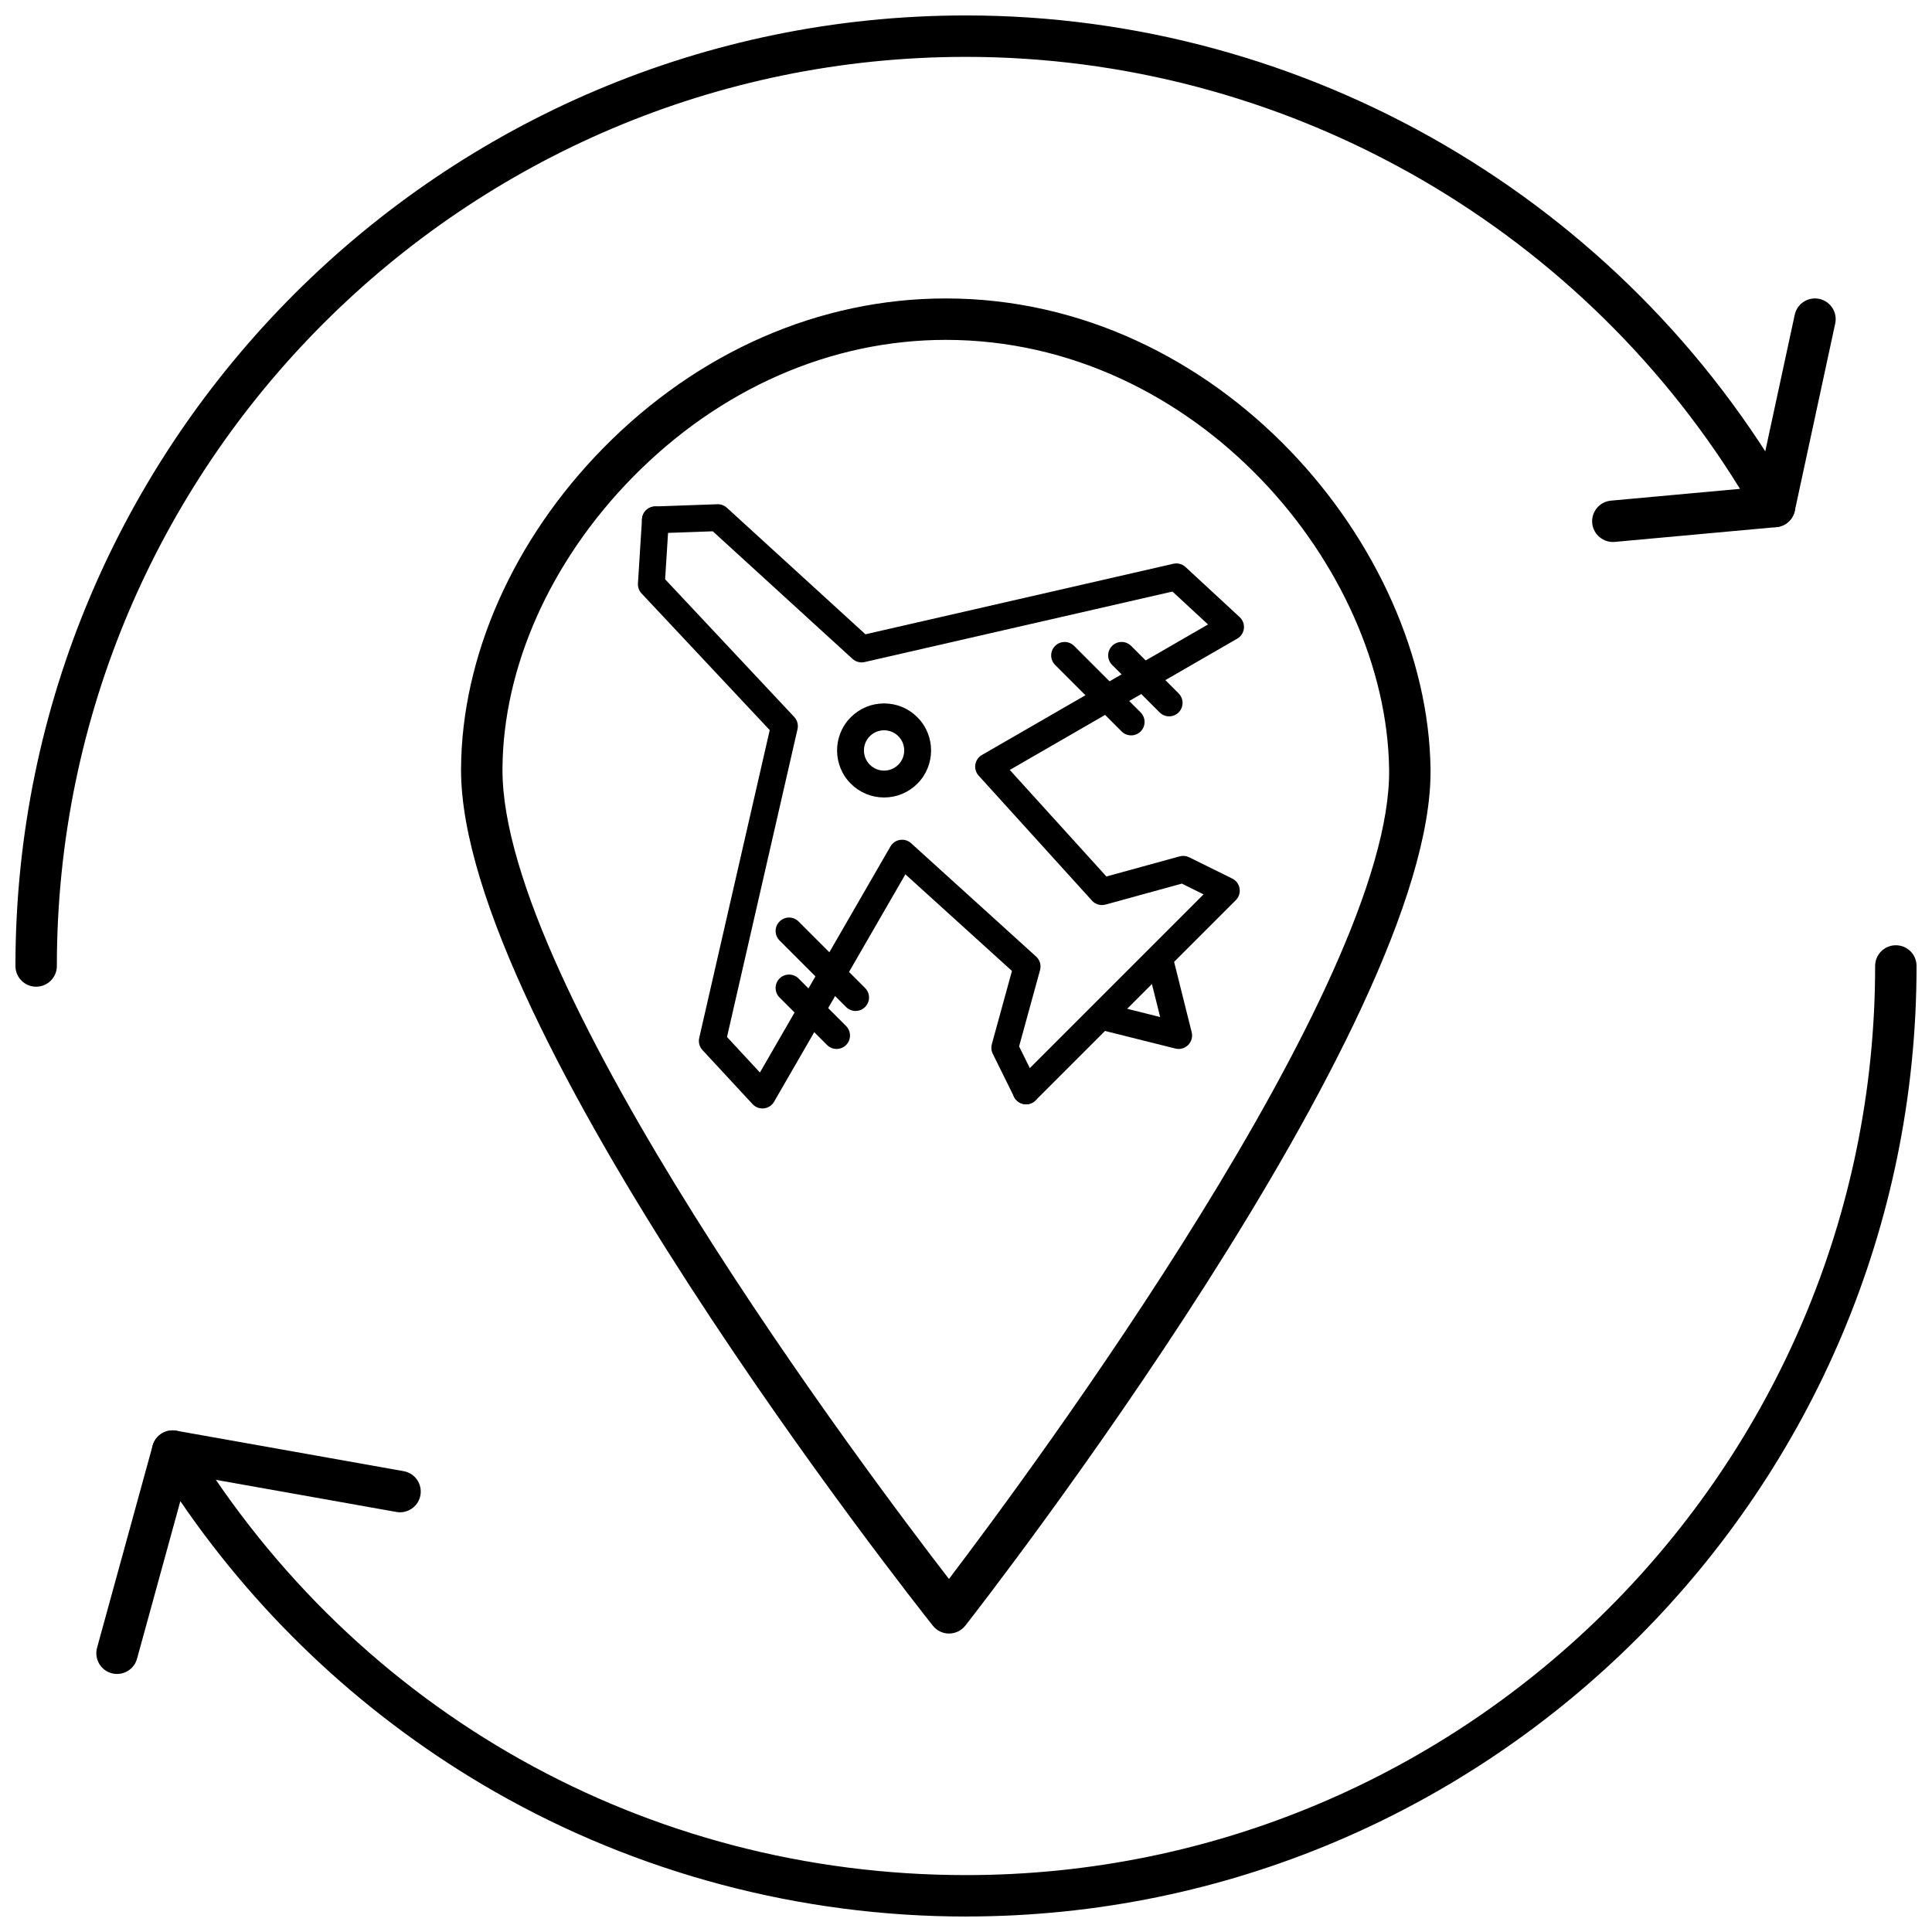 <?xml version="1.0" encoding="UTF-8"?>
<!-- Uploaded to: ICON Repo, www.iconrepo.com, Generator: ICON Repo Mixer Tools -->
<svg width="800px" height="800px" version="1.1" viewBox="144 144 512 512" xmlns="http://www.w3.org/2000/svg">
 <defs>
  <clipPath id="b">
   <path d="m169 394h482.9v257.9h-482.9z"/>
  </clipPath>
  <clipPath id="a">
   <path d="m148.09 148.09h471.91v257.91h-471.91z"/>
  </clipPath>
 </defs>
 <path d="m395.52 576.91c-1.672 0-3.258-0.762-4.297-2.074-5.117-6.441-125.34-158.56-125.04-227.03 0.129-29.82 13.867-60.824 37.684-85.059 25.133-25.574 57.371-39.656 90.777-39.656 72.578 0 127.68 65.816 128.46 124.66 0.891 67.488-118.2 220.56-123.27 227.04-1.035 1.324-2.621 2.102-4.305 2.109h-0.02zm-0.875-342.84c-30.438 0-59.895 12.918-82.949 36.371-21.832 22.211-34.418 50.426-34.535 77.41-0.254 57.629 96.488 186.29 118.32 214.59 21.625-28.461 117.4-157.79 116.65-214.54-0.711-53.73-51.109-113.83-117.48-113.83z"/>
 <g clip-path="url(#b)">
  <path d="m400 651.9c-43.895 0-87.113-11.461-124.98-33.145-33.148-18.977-61.715-45.422-83.227-76.938l-11.48 41.766c-0.809 2.926-3.828 4.641-6.75 3.836s-4.641-3.824-3.84-6.746l14.727-53.574c0.578-2.109 2.359-3.672 4.523-3.977 2.156-0.309 4.309 0.703 5.449 2.566 44.207 72.156 121.06 115.23 205.58 115.23 132.84 0 240.93-108.08 240.93-240.93 0-3.031 2.457-5.488 5.488-5.488 3.031-0.004 5.488 2.453 5.488 5.488 0 138.9-113 251.9-251.9 251.9z"/>
 </g>
 <g clip-path="url(#a)">
  <path d="m153.58 405.49c-3.031 0-5.488-2.461-5.488-5.488 0-138.9 113-251.91 251.91-251.91 90.352 0 174.29 48.824 219.04 127.42 0.922 1.621 0.961 3.602 0.098 5.258-0.863 1.652-2.508 2.758-4.367 2.926l-42.855 3.914c-2.965 0.27-5.688-1.949-5.965-4.969s1.949-5.691 4.969-5.965l34.195-3.125c-43.762-70.828-121.57-114.48-205.12-114.48-132.85 0-240.93 108.08-240.93 240.93 0 3.027-2.457 5.488-5.492 5.488z"/>
 </g>
 <path d="m250.02 544.77c-0.32 0-0.641-0.027-0.969-0.086l-60.27-10.723c-2.984-0.531-4.977-3.383-4.445-6.367s3.394-4.977 6.367-4.445l60.27 10.723c2.984 0.531 4.977 3.383 4.445 6.367-0.473 2.66-2.789 4.531-5.398 4.531z"/>
 <path d="m614.28 283.72c-0.383 0-0.773-0.039-1.164-0.125-2.961-0.641-4.848-3.559-4.207-6.523l10.711-49.652c0.641-2.965 3.555-4.848 6.523-4.207 2.965 0.641 4.848 3.562 4.207 6.523l-10.711 49.652c-0.559 2.574-2.832 4.332-5.359 4.332z"/>
 <path d="m378.29 355.34c-3.328 0-6.457-1.297-8.812-3.648-4.859-4.859-4.859-12.77 0-17.625 2.356-2.356 5.484-3.652 8.812-3.652 3.332 0 6.461 1.297 8.812 3.652 4.859 4.859 4.859 12.766 0 17.625-2.352 2.352-5.481 3.648-8.812 3.648zm0-17.805c-1.426 0-2.769 0.555-3.777 1.566-2.082 2.082-2.082 5.469 0 7.551 1.008 1.008 2.352 1.566 3.777 1.566 1.426 0 2.769-0.555 3.777-1.566 2.082-2.082 2.082-5.473 0-7.551-1.008-1.008-2.352-1.566-3.777-1.566z"/>
 <path d="m415.92 436.65c-0.914 0-1.824-0.348-2.519-1.043-1.391-1.391-1.391-3.644 0-5.035l49.555-49.555-5.758-2.848-20.219 5.555c-1.297 0.355-2.68-0.047-3.582-1.039l-30.039-33.129c-0.723-0.797-1.047-1.879-0.883-2.941 0.168-1.062 0.805-1.996 1.742-2.535l59.922-34.59-9.426-8.723-81.59 18.688c-1.141 0.262-2.332-0.055-3.195-0.84l-37.027-33.812-15.082 0.535c-1.973 0.07-3.613-1.469-3.684-3.434-0.07-1.965 1.469-3.613 3.43-3.688l16.539-0.586c0.93-0.035 1.84 0.301 2.527 0.93l36.723 33.535 81.598-18.691c1.148-0.262 2.352 0.059 3.215 0.855l14.359 13.285c0.828 0.77 1.246 1.887 1.121 3.008-0.125 1.125-0.777 2.125-1.758 2.688l-60.289 34.801 25.605 28.238 19.414-5.332c0.84-0.23 1.738-0.145 2.523 0.242l11.426 5.644c1.027 0.508 1.75 1.48 1.934 2.613 0.188 1.133-0.184 2.285-0.992 3.098l-53.07 53.066c-0.699 0.691-1.609 1.039-2.519 1.039z"/>
 <path d="m346.05 437.75c-0.984 0-1.934-0.41-2.609-1.141l-13.285-14.336c-0.801-0.863-1.121-2.07-0.855-3.215l18.684-81.57-33.969-36.227c-0.672-0.715-1.02-1.68-0.953-2.66l1.074-17.051c0.125-1.965 1.82-3.453 3.781-3.328 1.961 0.121 3.453 1.816 3.328 3.777l-0.98 15.516 34.211 36.48c0.812 0.863 1.137 2.074 0.875 3.231l-18.688 81.586 8.723 9.414 34.59-59.906c0.539-0.934 1.469-1.574 2.535-1.738 1.062-0.168 2.144 0.156 2.941 0.879l33.129 30.035c0.996 0.902 1.398 2.285 1.043 3.582l-5.555 20.223 5.043 10.211c0.871 1.762 0.148 3.898-1.613 4.769-1.766 0.871-3.898 0.148-4.769-1.617l-5.648-11.422c-0.387-0.785-0.473-1.68-0.242-2.519l5.336-19.414-28.242-25.605-34.797 60.266c-0.566 0.977-1.562 1.633-2.684 1.758-0.137 0.016-0.27 0.023-0.402 0.023z"/>
 <path d="m443.76 338.88c-0.91 0-1.824-0.348-2.519-1.043l-17.625-17.625c-1.391-1.391-1.391-3.644 0-5.035 1.391-1.391 3.648-1.391 5.039 0l17.625 17.629c1.391 1.391 1.391 3.644 0 5.035-0.699 0.688-1.609 1.039-2.519 1.039z"/>
 <path d="m453.83 333.84c-0.91 0-1.824-0.348-2.516-1.043l-12.594-12.594c-1.391-1.391-1.391-3.644 0-5.035s3.644-1.391 5.035 0l12.59 12.59c1.391 1.391 1.391 3.644 0 5.039-0.691 0.695-1.605 1.043-2.516 1.043z"/>
 <path d="m370.74 411.91c-0.91 0-1.824-0.348-2.519-1.043l-17.629-17.629c-1.391-1.391-1.391-3.644 0-5.035s3.644-1.391 5.035 0l17.629 17.629c1.391 1.387 1.391 3.644 0 5.035-0.691 0.691-1.605 1.043-2.516 1.043z"/>
 <path d="m365.7 421.98c-0.914 0-1.824-0.348-2.519-1.039l-12.594-12.594c-1.391-1.391-1.391-3.644 0-5.035s3.644-1.391 5.035 0l12.594 12.59c1.391 1.391 1.391 3.644 0 5.039-0.695 0.691-1.605 1.039-2.516 1.039z"/>
 <path d="m456.35 421.98c-0.289 0-0.578-0.035-0.863-0.105l-20.145-5.035c-1.906-0.477-3.07-2.41-2.59-4.32 0.473-1.906 2.41-3.066 4.316-2.59l14.387 3.594-3.594-14.387c-0.477-1.906 0.684-3.844 2.594-4.32 1.91-0.477 3.84 0.684 4.32 2.59l5.035 20.145c0.305 1.211-0.051 2.496-0.934 3.383-0.688 0.68-1.598 1.047-2.527 1.047z"/>
</svg>
